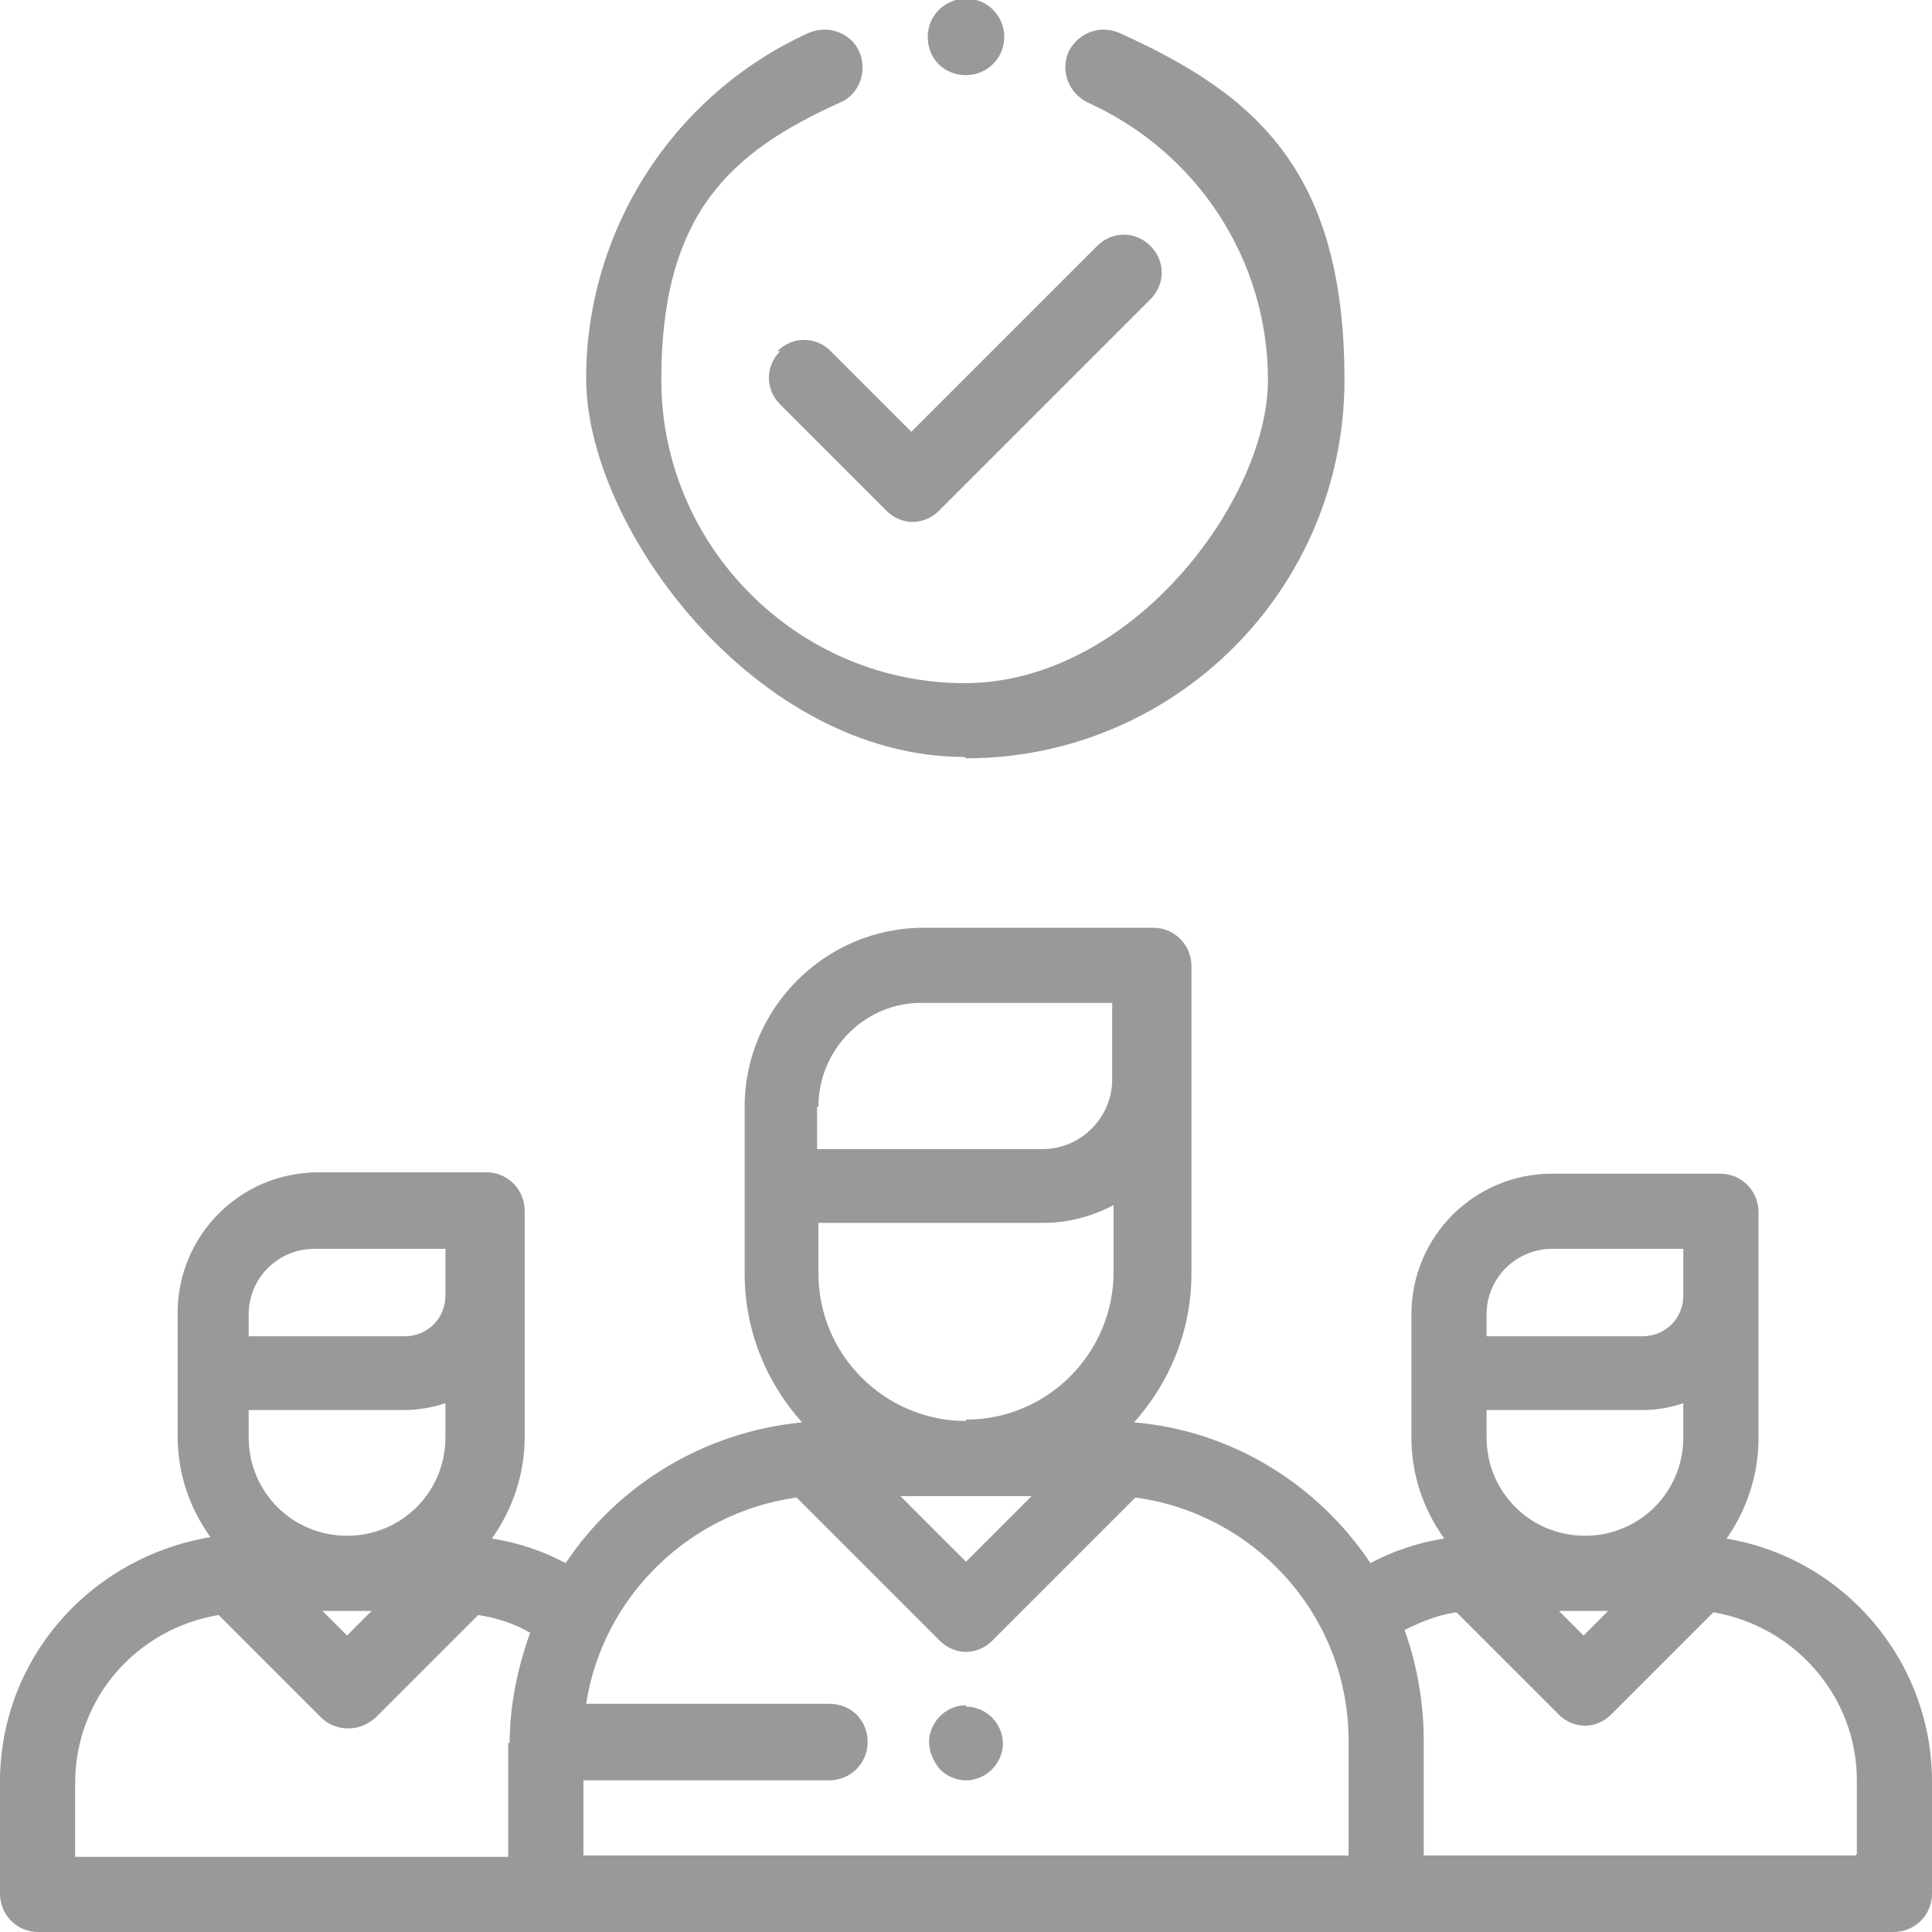 <?xml version="1.0" encoding="UTF-8"?>
<svg id="Capa_2" data-name="Capa 2" xmlns="http://www.w3.org/2000/svg" version="1.1" viewBox="0 0 141.4 141.4">
  <defs>
    <style>
      .cls-1 {
        fill: #999;
        stroke-width: 0px;
      }
    </style>
  </defs>
  <g id="Capa_1-2" data-name="Capa 1-2">
    <g>
      <path class="cls-1" d="M126.3,112.7c1.5-2.1,2.4-4.7,2.4-7.4v-16.6c0-1.5-1.2-2.8-2.8-2.8h-12.3c-5.7,0-10.3,4.6-10.3,10.3v9c0,2.8.9,5.3,2.4,7.4-1.9.3-3.7.9-5.4,1.8-3.8-5.7-10.1-9.7-17.3-10.3,0,0,0,0,0,0,2.6-2.9,4.2-6.7,4.2-10.9v-22.5c0-1.5-1.2-2.8-2.8-2.8h-16.8c-7.2,0-13.1,5.9-13.1,13.1v12.2c0,4.2,1.6,8,4.2,10.9,0,0,0,0,0,0-7.2.7-13.5,4.6-17.3,10.3-1.7-.9-3.5-1.5-5.4-1.8,1.5-2.1,2.4-4.7,2.4-7.4v-16.6c0-1.5-1.2-2.8-2.8-2.8h-12.3c-5.7,0-10.3,4.6-10.3,10.3v9c0,2.8.9,5.3,2.4,7.4C6.5,114,0,121.5,0,130.4v8.2c0,1.5,1.2,2.8,2.8,2.8h135.8c1.5,0,2.8-1.2,2.8-2.8v-8.2c0-8.9-6.5-16.4-15.1-17.8h0ZM18.2,96.2c0-2.7,2.2-4.8,4.8-4.8h9.6v3.4c0,1.7-1.3,3-3,3h-11.4s0-1.5,0-1.5ZM18.2,103.2h11.4c1,0,2.1-.2,3-.5v2.5c0,4-3.2,7.2-7.2,7.2s-7.2-3.2-7.2-7.2v-2ZM27.2,117.9l-1.8,1.8-1.8-1.8h3.6ZM37.2,127.5v8.4H5.5v-5.4c0-6.2,4.5-11.3,10.5-12.3l7.5,7.5c.5.5,1.2.8,2,.8s1.4-.3,2-.8l7.5-7.5c1.3.2,2.6.6,3.8,1.3-.9,2.5-1.5,5.3-1.5,8.1h0ZM70.7,104c-5.9,0-10.8-4.8-10.8-10.8v-3.7h16.5c1.8,0,3.6-.5,5.1-1.3v4.9c0,5.9-4.8,10.8-10.8,10.8ZM75.5,109.5l-4.8,4.8-4.8-4.8h9.6,0ZM59.9,81c0-4.2,3.4-7.6,7.5-7.6h14v5.6c0,2.8-2.3,5.1-5.1,5.1h-16.5v-3.1h0ZM98.7,135.8h-56v-5.5h18c1.5,0,2.8-1.2,2.8-2.8s-1.2-2.8-2.8-2.8h-17.8c1.2-7.8,7.5-14,15.4-15.1l10.5,10.5c.5.5,1.2.8,1.9.8s1.4-.3,1.9-.8l10.5-10.5c8.8,1.2,15.6,8.7,15.6,17.8v8.4h0ZM108.8,96.2c0-2.7,2.2-4.8,4.8-4.8h9.6v3.4c0,1.7-1.3,3-3,3h-11.4s0-1.5,0-1.5ZM108.8,103.2h11.4c1.1,0,2.1-.2,3-.5v2.5c0,4-3.2,7.2-7.2,7.2s-7.2-3.2-7.2-7.2v-2ZM117.7,117.9l-1.8,1.8-1.8-1.8h3.6ZM135.8,135.8h-31.6v-8.4c0-2.8-.5-5.6-1.4-8.1,1.2-.6,2.4-1.1,3.8-1.3l7.5,7.5c.5.5,1.2.8,1.9.8s1.4-.3,1.9-.8l7.5-7.5c5.9,1,10.5,6.1,10.5,12.3v5.4h0Z"/>
      <path class="cls-1" d="M57.1,25.7c-1.1,1.1-1.1,2.8,0,3.9l7.8,7.8c.5.5,1.2.8,1.9.8s1.4-.3,1.9-.8l15.5-15.5c1.1-1.1,1.1-2.8,0-3.9-1.1-1.1-2.8-1.1-3.9,0l-13.6,13.6-5.9-5.9c-1.1-1.1-2.8-1.1-3.9,0h0Z"/>
      <path class="cls-1" d="M70.7,55.5c15.3,0,27.7-12.4,27.7-27.7s-6.5-20.9-16.5-25.4c-1.4-.6-3,0-3.7,1.4-.6,1.4,0,3,1.4,3.7,8,3.6,13.2,11.5,13.2,20.3s-10,22.2-22.2,22.2-22.2-10-22.2-22.2,5.1-16.7,13.1-20.3c1.4-.6,2-2.3,1.4-3.7-.6-1.4-2.3-2-3.7-1.4-9.9,4.5-16.3,14.4-16.3,25.3s12.4,27.7,27.7,27.7Z"/>
      <path class="cls-1" d="M70.7,5.5h0c1.5,0,2.8-1.2,2.8-2.8,0-1.5-1.2-2.8-2.8-2.8h0c-1.5,0-2.8,1.2-2.8,2.8s1.2,2.8,2.8,2.8Z"/>
      <path class="cls-1" d="M70.7,124.8c-.7,0-1.4.3-1.9.8s-.8,1.2-.8,1.9.3,1.4.8,2c.5.5,1.2.8,1.9.8s1.4-.3,1.9-.8c.5-.5.8-1.2.8-1.9s-.3-1.4-.8-1.9-1.2-.8-1.9-.8Z"/>
    </g>
  </g>
</svg>
